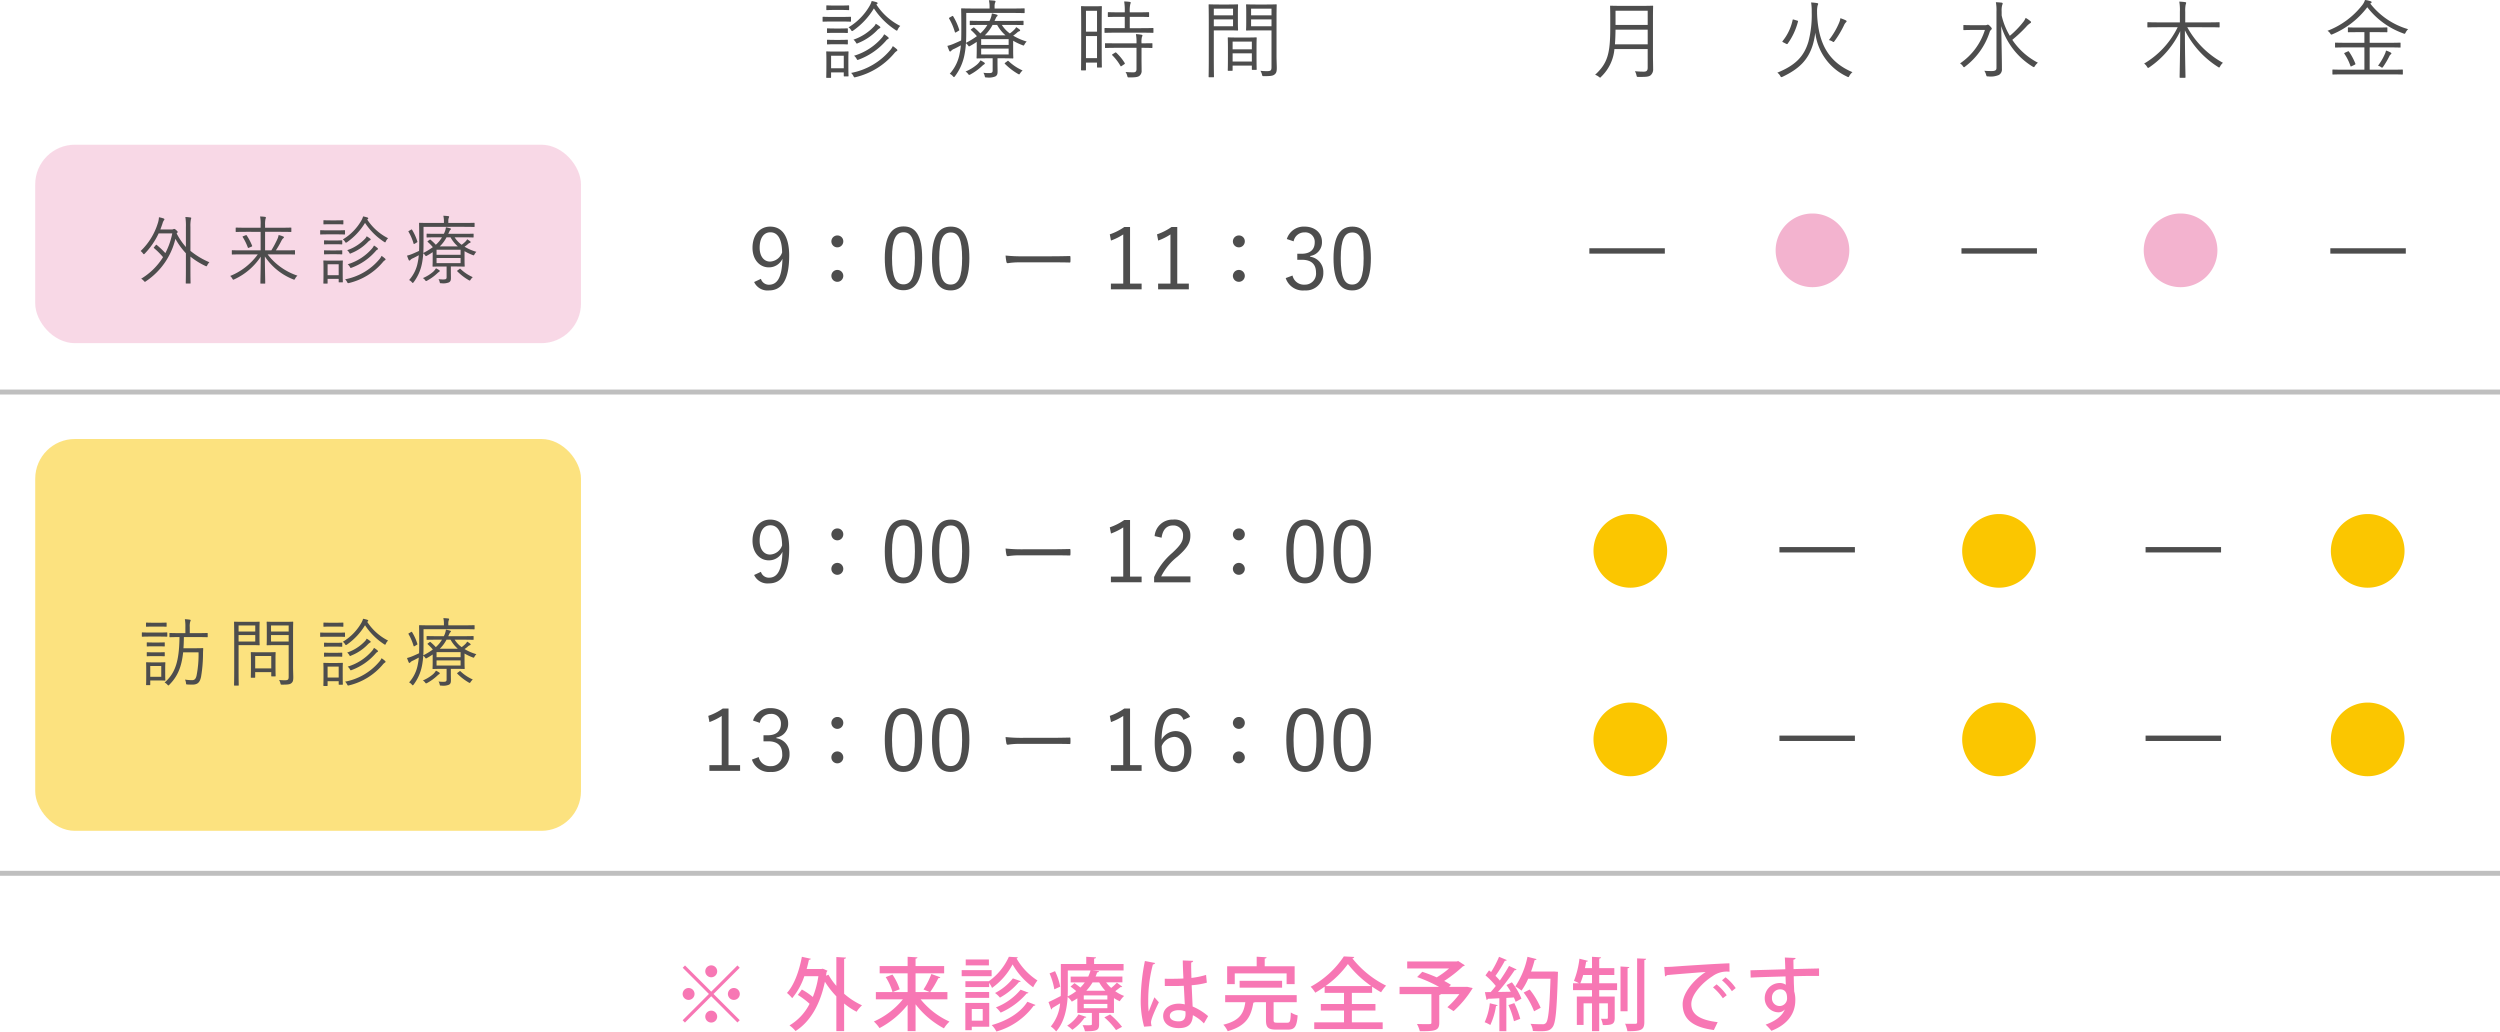 <svg xmlns="http://www.w3.org/2000/svg" width="503.875" height="207.904" viewBox="0 0 503.875 207.904"><defs><style>.cls-1{fill:#f777b4;}.cls-2,.cls-4{fill:none;stroke-miterlimit:10;}.cls-2{stroke:gray;}.cls-2,.cls-7,.cls-8{opacity:0.5;isolation:isolate;}.cls-3,.cls-8{fill:#fbc600;}.cls-4{stroke:#4d4d4d;stroke-width:1.085px;}.cls-5{fill:#4d4d4d;}.cls-6,.cls-7{fill:#f3b3cf;}</style></defs><title>アセット 2</title><g id="レイヤー_2" data-name="レイヤー 2"><g id="レイヤー_1-2" data-name="レイヤー 1"><g id="Banner"><path class="cls-1" d="M138.066,194.587l5.282,5.282,5.282-5.282.465.464-5.282,5.282,5.282,5.282-.465.465-5.282-5.283-5.298,5.299-.464-.465,5.298-5.298-5.282-5.282Zm.721,6.946a1.2,1.2,0,1,1,1.2-1.2v0a1.209,1.209,0,0,1-1.2,1.2Zm3.361-5.762a1.201,1.201,0,1,1,1.201,1.2h-.001a1.21,1.21,0,0,1-1.2-1.2Zm2.401,9.123a1.201,1.201,0,1,1-1.201-1.2h0a1.21,1.21,0,0,1,1.201,1.2Zm3.361-5.762a1.2,1.2,0,1,1-1.201,1.2,1.2,1.2,0,0,1,1.201-1.2Z"/><path class="cls-1" d="M170.518,193.002c-.016.129-.111.225-.384.272v7.011a14.703,14.703,0,0,0,3.602,2.337,6.5,6.5,0,0,0-1.089,1.296,13.623,13.623,0,0,1-2.513-1.664v5.57H168.566v-7.011a18.534,18.534,0,0,1-2.306-2.945c-1.008,4.834-3.104,8.163-5.922,9.94a5.852,5.852,0,0,0-1.217-1.137,10.608,10.608,0,0,0,4.05-4.354,15.768,15.768,0,0,0-2.369-1.793l.816-1.089a14.504,14.504,0,0,1,2.209,1.505,18.781,18.781,0,0,0,1.12-4.193h-2.833a13.501,13.501,0,0,1-2.448,4.434,8.179,8.179,0,0,0-1.057-1.057c1.44-1.553,2.465-4.386,3.009-7.283l1.809.4c-.031.128-.176.208-.384.208-.145.624-.288,1.249-.464,1.856h2.961l.272-.063.96.399a.565.565,0,0,1-.176.257c-.032.256-.08.513-.112.752l.496-.192a12.629,12.629,0,0,0,1.585,2.241v-5.81Z"/><path class="cls-1" d="M190.951,201.422h-5.394a15.893,15.893,0,0,0,5.811,4.481,7.084,7.084,0,0,0-1.121,1.36,17.629,17.629,0,0,1-5.714-4.85v5.41h-1.601v-5.299a17.844,17.844,0,0,1-5.666,4.69,7.521,7.521,0,0,0-1.137-1.329,15.816,15.816,0,0,0,5.842-4.465h-5.441v-1.473h3.361a11.805,11.805,0,0,0-1.377-3.01l1.36-.512a11.471,11.471,0,0,1,1.457,2.961l-1.393.561h2.993v-3.777h-5.635v-1.457h5.635v-1.873l1.984.112c-.016.144-.128.224-.384.272v1.488h5.762v1.457h-5.762v3.777h2.849c-.271-.112-1.232-.513-1.248-.513a16.828,16.828,0,0,0,1.585-3.121l1.809.656c-.064.128-.208.177-.4.177a21.52,21.52,0,0,1-1.648,2.801h3.473Z"/><path class="cls-1" d="M199.86,195.531v1.217h-6.034v-1.217Zm-.479,6.61v4.802h-3.521v.688h-1.297V202.142Zm-4.803-4.386h4.738a12.221,12.221,0,0,0,4.018-4.914l1.809.096a.351.351,0,0,1-.256.24,12.843,12.843,0,0,0,4.21,4.434,8.013,8.013,0,0,0-.864,1.377,14.601,14.601,0,0,1-4.146-4.609,13.597,13.597,0,0,1-4.146,4.738,5.339,5.339,0,0,0-.576-1.009v.832H194.578Zm0,3.361v-1.184h4.786v1.184Zm4.738-7.73v1.184h-4.674v-1.184Zm-1.248,9.972h-2.209v2.353h2.209Zm10.628-.816c-.048.112-.176.177-.368.177a14.057,14.057,0,0,1-7.507,5.186,4.699,4.699,0,0,0-.944-1.297c3.057-.848,5.794-2.48,7.187-4.705Zm-2.961-4.786a.359.359,0,0,1-.353.16,13.685,13.685,0,0,1-3.842,3.153,5.497,5.497,0,0,0-.992-.929,10.855,10.855,0,0,0,3.602-2.945Zm1.568,2.321a.384.384,0,0,1-.368.144,14.69,14.69,0,0,1-5.25,3.874,5.861,5.861,0,0,0-.961-1.057,12.163,12.163,0,0,0,4.979-3.569Z"/><path class="cls-1" d="M222.934,197.996a7.56,7.56,0,0,0,1.024,1.121,9.701,9.701,0,0,0,1.152-1.057l1.072.8a.321.321,0,0,1-.336.08c-.272.224-.688.544-1.072.833a7.472,7.472,0,0,0,1.793.96,5.167,5.167,0,0,0-.881,1.072,9.424,9.424,0,0,1-1.168-.64v2.992h-2.993v2.289c0,1.232-.497,1.408-2.85,1.408a4.831,4.831,0,0,0-.48-1.232c1.873.049,1.873.017,1.873-.224v-2.241h-2.929v-2.945a10.912,10.912,0,0,1-1.121.673,3.892,3.892,0,0,0-.832-.944c-.145,2.337-.656,5.09-2.321,6.947a5.257,5.257,0,0,0-1.072-1.009,8.45,8.45,0,0,0,1.873-4.658c-.593.368-1.169.704-1.585.96a.361.361,0,0,1-.208.289l-.544-1.505c.656-.288,1.536-.736,2.465-1.217.016-.433.016-.832.016-1.232v-5.218h5.122v-1.457l1.969.112c-.016.144-.111.224-.384.272v1.072H226.456v1.297h-6.227v.016l1.265.128c-.017.16-.145.24-.368.256-.097.272-.192.561-.32.833h5.41v1.168Zm-10.437,1.408a13.797,13.797,0,0,0-.96-3.217l1.105-.448a11.895,11.895,0,0,1,1.04,3.121Zm6.451,5.555c-.032.111-.16.176-.353.16a9.639,9.639,0,0,1-2.465,2.433,6.887,6.887,0,0,0-1.04-.832,7.386,7.386,0,0,0,2.288-2.272Zm-3.73-9.363v3.921c0,.417-.017.849-.032,1.312a9.015,9.015,0,0,0,1.729-1.072c-.353-.304-.784-.656-1.152-.913l.8-.688c.368.256.816.576,1.185.881a8.871,8.871,0,0,0,.896-1.041h-2.849v-1.168h3.537a7.633,7.633,0,0,0,.464-1.232Zm7.971,5.857v-.832h-4.754v.832Zm0,1.745v-.849h-4.754v.849Zm-.416-3.521a8.895,8.895,0,0,1-1.232-1.681h-1.328a10.083,10.083,0,0,1-1.265,1.681Zm2.161,7.939a14.077,14.077,0,0,0-2.354-2.562l1.153-.592a15.855,15.855,0,0,1,2.416,2.497Z"/><path class="cls-1" d="M230.594,206.928a19.876,19.876,0,0,1-.672-5.891,40.218,40.218,0,0,1,.832-7.347l2.065.399a.459.459,0,0,1-.448.289,27.724,27.724,0,0,0-.944,7.41,14.542,14.542,0,0,0,.096,2.098c.288-.785.864-2.209,1.152-2.881l.896,1.008c-.16.32-1.585,3.201-1.585,4.05a3.005,3.005,0,0,0,.128.753Zm4.162-9.668c.688.032,3.025.016,3.762-.048-.064-1.312-.112-2.449-.128-3.634l2.097.08c-.017.16-.145.288-.4.336-.016.912,0,1.682.048,3.105a16.34,16.34,0,0,0,2.945-.607l.16,1.568a15.982,15.982,0,0,1-3.058.512c.064,1.601.145,3.25.192,4.29a11.855,11.855,0,0,1,3.121,1.937l-.848,1.473a8.261,8.261,0,0,0-2.226-1.664c-.08,1.6-.72,2.608-2.849,2.608-1.921,0-3.138-.992-3.138-2.448,0-1.649,1.585-2.482,3.153-2.482a6.455,6.455,0,0,1,1.217.145c-.064-.912-.128-2.4-.208-3.745-.48.016-1.089.048-1.489.048h-2.337Zm4.178,6.595a3.854,3.854,0,0,0-1.345-.256c-.864,0-1.809.304-1.809,1.152,0,.752.8,1.105,1.776,1.105.993,0,1.393-.512,1.393-1.521Z"/><path class="cls-1" d="M256.694,205.551c0,.496.112.576.736.576h2.001c.576,0,.672-.271.736-2.064a4.803,4.803,0,0,0,1.376.592c-.176,2.273-.592,2.865-1.984,2.865h-2.321c-1.665,0-2.081-.447-2.081-1.937v-3.585h-2.257a.604.604,0,0,1-.288.096c-.448,2.561-1.216,4.626-5.17,5.746a4.754,4.754,0,0,0-.88-1.312c3.393-.816,4.129-2.385,4.434-4.529h-4.065v-1.425h14.421v1.425h-4.657Zm-7.827-9.363v2.16H247.33v-3.602h5.955v-1.92l2,.111c-.016.145-.128.24-.384.272v1.536h6.034v3.602h-1.616V196.188Zm9.54,2.881h-8.563v-1.393h8.563Z"/><path class="cls-1" d="M272.469,203.678v2.369h6.211v1.361H264.882v-1.361h6.003v-2.369h-4.674v-1.328h4.674v-2.24h-3.906v-1.249a19.868,19.868,0,0,1-1.889,1.217,6.33,6.33,0,0,0-.928-1.2,18.816,18.816,0,0,0,6.69-6.115l2.097.112a.389.389,0,0,1-.384.272,19.876,19.876,0,0,0,6.803,5.506,9.244,9.244,0,0,0-1.009,1.345c-.592-.337-1.2-.72-1.809-1.137v1.249h-4.082v2.24h4.754v1.328Zm3.922-4.93a21.152,21.152,0,0,1-4.722-4.449,19.336,19.336,0,0,1-4.53,4.449Z"/><path class="cls-1" d="M295.704,198.893l1.12.256a20.815,20.815,0,0,1-3.857,4.643l-1.248-.801a17.585,17.585,0,0,0,2.417-2.625h-3.714a.44.44,0,0,1-.336.176v5.586c0,1.633-.864,1.713-3.922,1.713a6.295,6.295,0,0,0-.576-1.457c.624.017,1.28.033,1.776.033,1.072,0,1.137,0,1.137-.336v-5.715H282.082v-1.457h7.972a29.88,29.88,0,0,0-4.434-1.984l1.04-1.057c.896.288,1.921.688,2.913,1.121a18.071,18.071,0,0,0,2.481-1.793H283.619v-1.408h9.988l.288-.097,1.344.864a.514.514,0,0,1-.368.191,26.09,26.09,0,0,1-3.793,2.962c.528.272.992.544,1.36.784l-.384.416H295.368Z"/><path class="cls-1" d="M301.858,202.59c-.048.112-.144.176-.336.16a13.886,13.886,0,0,1-1.152,3.842,6.188,6.188,0,0,0-1.137-.561,12.675,12.675,0,0,0,1.041-3.825Zm3.81-7.203c-.063.112-.191.16-.399.16a41.085,41.085,0,0,1-3.346,4.387l2.577-.049c-.272-.464-.576-.928-.864-1.344.48-.257.784-.4,1.088-.561a13.49,13.49,0,0,1,1.921,3.297c-.496.288-.832.465-1.168.641a6.175,6.175,0,0,0-.368-.881l-1.505.096v6.707h-1.408v-6.643c-.881.049-1.681.096-2.321.112a.286.286,0,0,1-.256.224l-.336-1.568,1.168-.016c.336-.369.688-.785,1.024-1.232a14.366,14.366,0,0,0-2.081-2.129l.721-1.009c.128.112.272.224.416.336a20.12,20.12,0,0,0,1.601-3.073l1.568.656a.399.399,0,0,1-.399.145,25.918,25.918,0,0,1-1.889,3.041,11.529,11.529,0,0,1,.88.944,33.261,33.261,0,0,0,1.856-2.945Zm-.527,10.437a17.484,17.484,0,0,0-1.121-3.249l1.185-.4a17.487,17.487,0,0,1,1.2,3.17Zm8.066-10.021.801.064c0,.112-.016.32-.016.496-.225,7.363-.448,9.86-1.089,10.676-.512.673-1.024.801-2.449.801-.464,0-.992-.016-1.504-.048a3.158,3.158,0,0,0-.48-1.44c1.057.08,2.017.08,2.417.08a.828.828,0,0,0,.704-.256c.48-.528.721-2.93.912-8.916h-4.498a12.949,12.949,0,0,1-1.344,2.4,8.995,8.995,0,0,0-1.249-.848,16.806,16.806,0,0,0,2.449-5.971l1.841.465a.377.377,0,0,1-.4.191,21.562,21.562,0,0,1-.72,2.321H312.871Zm-4.897,3.634a15.789,15.789,0,0,1,2.209,3.682l-1.329.704a15.864,15.864,0,0,0-2.097-3.777Z"/><path class="cls-1" d="M322.323,196.508v1.664h3.602v1.393h-3.602v1.281h3.122V205.167c0,1.296-.561,1.44-2.386,1.44a5.335,5.335,0,0,0-.384-1.28c.272.017.528.017.736.017.592,0,.656,0,.656-.209v-2.913h-1.745v5.603H320.867v-5.603h-1.697v4.355h-1.36V200.846h3.058v-1.281h-3.825v-1.393h1.2a8.444,8.444,0,0,0-1.009-.48,18.132,18.132,0,0,0,1.104-4.465l1.713.432c-.048.112-.16.176-.368.176-.064.416-.145.865-.24,1.297h1.425V192.842l1.824.112c-.016.128-.128.208-.368.256v1.921h3.042v1.377Zm-3.232,0a12.442,12.442,0,0,1-.577,1.664h2.354v-1.664Zm9.299-1.602c-.016.129-.111.209-.352.257v8.659h-1.425v-9.027Zm1.569-1.744,1.824.08c-.032.145-.128.24-.368.271V206c0,1.648-.72,1.84-3.409,1.84a7.036,7.036,0,0,0-.464-1.504c.464.016.896.016,1.265.016h.768c.272,0,.385-.08.385-.352Z"/><path class="cls-1" d="M335.427,194.891c.479,0,1.168-.016,1.616-.048,1.633-.128,9.124-.624,11.524-.688l.017,1.697a4.854,4.854,0,0,0-3.394.88c-2.064,1.312-4.306,3.698-4.306,5.634,0,2.018,1.585,3.202,5.314,3.65l-.769,1.584c-4.562-.592-6.291-2.416-6.291-5.218,0-2.097,2.001-4.737,4.643-6.482-1.873.144-6.066.464-7.812.64a.609.609,0,0,1-.384.256Zm10.548,3.506a10.508,10.508,0,0,1,2.049,2.193l-.784.607a11.148,11.148,0,0,0-1.985-2.193Zm1.809-1.425a9.647,9.647,0,0,1,2.049,2.177l-.769.625a11.409,11.409,0,0,0-2-2.193Z"/><path class="cls-1" d="M352.802,195.562c1.009-.031,5.923-.159,7.027-.207,0-.225-.064-1.938-.097-2.369l2.177.096c-.016.145-.159.305-.447.352,0,.417.016,1.186.031,1.89,2.033-.064,4.114-.112,5.139-.128v1.504c-1.232-.016-3.138,0-5.106.064.016.592.016,1.168.032,1.568.032.561.048.977.063,1.488a5.935,5.935,0,0,1,.225,1.762c0,3.281-2.257,5.201-4.818,6.178a10.778,10.778,0,0,0-1.168-1.248c2.064-.736,3.377-1.809,3.857-3.041h-.016a1.619,1.619,0,0,1-1.249.561,2.802,2.802,0,0,1-2.77-2.834l.001-.031a3.03,3.03,0,0,1,2.994-3.042,2.254,2.254,0,0,1,1.264.353c0-.064-.016-.129-.016-.176-.016-.305-.032-.945-.048-1.506-2.642.08-5.267.145-7.027.24Zm7.379,5.57c0-1.152-.479-1.729-1.408-1.729a1.635,1.635,0,0,0-1.638,1.632q-0.0.065.005.13a1.539,1.539,0,0,0,1.476,1.598l.044.001a1.517,1.517,0,0,0,1.525-1.508Q360.185,201.195,360.181,201.133Z"/><line class="cls-2" y1="79.015" x2="503.875" y2="79.015"/><path class="cls-3" d="M321.167,111.026a7.424,7.424,0,1,1,7.424,7.426A7.424,7.424,0,0,1,321.167,111.026Z"/><line class="cls-4" x1="395.334" y1="50.577" x2="410.546" y2="50.577"/><line class="cls-4" x1="469.679" y1="50.577" x2="484.891" y2="50.577"/><line class="cls-4" x1="320.336" y1="50.577" x2="335.547" y2="50.577"/><line class="cls-4" x1="432.443" y1="110.804" x2="447.654" y2="110.804"/><path class="cls-5" d="M153.366,56.203a1.666,1.666,0,0,0,1.595,1.184c1.664,0,2.641-1.373,2.744-5.231a2.998,2.998,0,0,1-2.744,1.732c-1.852,0-3.293-1.544-3.293-3.944,0-2.59,1.475-4.271,3.55-4.271,2.315,0,3.842,1.801,3.842,5.849,0,4.956-1.509,7.015-4.099,7.015a2.956,2.956,0,0,1-2.967-1.697Zm1.904-9.382c-1.355,0-2.161,1.184-2.161,3.104,0,1.749.875,2.795,2.092,2.795a2.69,2.69,0,0,0,2.436-1.852C157.602,48.262,156.796,46.821,155.27,46.821Z"/><path class="cls-5" d="M169.965,48.656a1.2,1.2,0,1,1-1.201-1.2,1.173,1.173,0,0,1,1.201,1.145Q169.965,48.628,169.965,48.656Zm0,6.946a1.2,1.2,0,1,1-1.199-1.199A1.2,1.2,0,0,1,169.965,55.603Z"/><path class="cls-5" d="M195.374,52.035c0,4.545-1.338,6.5-3.773,6.5-2.436,0-3.756-1.921-3.756-6.466,0-4.528,1.389-6.397,3.791-6.397C194.036,45.672,195.374,47.508,195.374,52.035Zm-6.071.018c0,3.842.754,5.299,2.298,5.299,1.561,0,2.315-1.457,2.315-5.299s-.738-5.197-2.281-5.197C190.109,46.855,189.303,48.193,189.303,52.053Z"/><path class="cls-5" d="M205.454,52.875a14.003,14.003,0,0,0-2.315.172c-.154,0-.24-.068-.292-.24a10.14,10.14,0,0,1-.171-1.303,31.423,31.423,0,0,0,3.79.154h5.266c1.183,0,2.453-.018,3.756-.052.206-.017.257.017.257.206a7.759,7.759,0,0,1,0,.892c0,.188-.051.223-.257.206-1.286-.035-2.555-.035-3.705-.035Z"/><path class="cls-5" d="M227.76,57.163h2.333V58.312h-6.191V57.163h2.487V47.25a11.807,11.807,0,0,1-2.47,1.234l-.24-1.252a11.64,11.64,0,0,0,2.916-1.475h1.166Z"/><path class="cls-5" d="M237.276,57.163h2.333V58.312h-6.191V57.163h2.487V47.25a11.807,11.807,0,0,1-2.47,1.234l-.24-1.252a11.631,11.631,0,0,0,2.916-1.475h1.166Z"/><path class="cls-5" d="M250.891,48.656a1.2,1.2,0,1,1-1.201-1.2h0a1.173,1.173,0,0,1,1.2,1.145Q250.892,48.629,250.891,48.656Zm0,6.946a1.2,1.2,0,1,1-1.199-1.199A1.2,1.2,0,0,1,250.891,55.603Z"/><path class="cls-5" d="M259.358,48.176a3.571,3.571,0,0,1,3.585-2.504c2.041,0,3.499,1.252,3.499,3.053a2.766,2.766,0,0,1-2.367,2.865v.154a3.081,3.081,0,0,1,2.642,3.155,3.498,3.498,0,0,1-3.757,3.636,3.635,3.635,0,0,1-3.824-2.486l1.372-.515a2.34,2.34,0,0,0,2.452,1.835,2.219,2.219,0,0,0,2.281-2.453c0-1.611-.909-2.555-2.812-2.555h-.961V51.144h.858c1.767,0,2.658-.875,2.658-2.298a1.905,1.905,0,0,0-2.059-2.008,2.193,2.193,0,0,0-2.195,1.801Z"/><path class="cls-5" d="M276.301,52.035c0,4.545-1.338,6.5-3.773,6.5s-3.756-1.921-3.756-6.466c0-4.528,1.389-6.397,3.79-6.397S276.301,47.508,276.301,52.035Zm-6.071.018c0,3.842.754,5.299,2.298,5.299,1.561,0,2.315-1.457,2.315-5.299s-.737-5.197-2.281-5.197C271.035,46.855,270.229,48.193,270.229,52.053Z"/><path class="cls-5" d="M171.52,4.236c0,.119-.018.137-.138.137-.103,0-.479-.034-1.783-.034h-1.904c-1.286,0-1.697.034-1.783.034-.104,0-.12-.018-.12-.137V3.516c0-.12.017-.137.12-.137.086,0,.497.034,1.783.034h1.904c1.304,0,1.681-.034,1.783-.034.12,0,.138.017.138.137Zm-.532,8.523c0,1.973.034,2.418.034,2.504,0,.121-.017.138-.137.138h-.687c-.12,0-.137-.017-.137-.138v-.668h-2.556v.96c0,.12-.017.138-.137.138h-.687c-.137,0-.154-.018-.154-.138,0-.086.034-.429.034-2.521v-1.029c0-1.029-.034-1.424-.034-1.527,0-.119.018-.119.154-.119.086,0,.412.033,1.458.033H169.411c1.062,0,1.389-.033,1.475-.033.12,0,.137,0,.137.119,0,.104-.034.463-.034,1.235Zm.154-10.856c0,.12-.017.138-.137.138-.086,0-.395-.035-1.492-.035h-1.338c-1.08,0-1.39.035-1.492.035-.12,0-.137-.018-.137-.138V1.218c0-.12.017-.138.137-.138.103,0,.412.035,1.492.035h1.338c1.098,0,1.406-.035,1.492-.035.12,0,.137.018.137.138Zm-.257,4.614c0,.119-.018.137-.138.137-.085,0-.377-.034-1.389-.034h-1.149c-1.012,0-1.304.034-1.389.034-.12,0-.138-.018-.138-.137V5.848c0-.119.018-.137.138-.137.085,0,.377.034,1.389.034h1.149c1.012,0,1.304-.034,1.389-.034.12,0,.138.018.138.137Zm0,2.298c0,.12-.018.138-.138.138-.085,0-.377-.035-1.389-.035h-1.149c-1.012,0-1.304.035-1.389.035-.12,0-.138-.018-.138-.138V8.146c0-.12.018-.137.138-.137.085,0,.377.033,1.389.033h1.149c1.012,0,1.304-.033,1.389-.033.12,0,.138.017.138.137Zm-.823,2.418h-2.556v2.521h2.556ZM176.631.908a12.407,12.407,0,0,0,4.819,4.322,2.219,2.219,0,0,0-.497.687c-.086.188-.12.257-.188.257a.474.474,0,0,1-.258-.119,15.126,15.126,0,0,1-4.373-4.357,14.798,14.798,0,0,1-4.116,4.426c-.137.086-.206.137-.274.137-.086,0-.137-.068-.24-.24a1.724,1.724,0,0,0-.48-.514,12.078,12.078,0,0,0,4.236-4.306,4.174,4.174,0,0,0,.429-.995,6.364,6.364,0,0,1,.978.24c.172.068.206.121.206.224,0,.052-.034.12-.137.171Zm4.082,9.399a2.049,2.049,0,0,0-.497.463,14.623,14.623,0,0,1-7.718,4.769c-.326.085-.343.085-.497-.224a2.151,2.151,0,0,0-.464-.617,13.586,13.586,0,0,0,7.821-4.528,3.235,3.235,0,0,0,.583-.875,6.787,6.787,0,0,1,.789.602c.086.085.137.154.137.223 0.0.086-.085.154-.154.188Zm-3.447-4.597a2.301,2.301,0,0,0-.549.463,10.922,10.922,0,0,1-3.756,2.504.649.649,0,0,1-.257.104c-.086,0-.12-.068-.224-.258a2.3,2.3,0,0,0-.463-.531,10.135,10.135,0,0,0,4.099-2.624,1.804,1.804,0,0,0,.395-.583,6.185,6.185,0,0,1,.789.531c.104.086.138.154.138.223,0,.069-.086.138-.172.172Zm1.698,2.161a1.137,1.137,0,0,0-.395.343,13.559,13.559,0,0,1-5.471,3.791c-.31.119-.31.119-.48-.206a2.212,2.212,0,0,0-.48-.566,11.962,11.962,0,0,0,5.66-3.687,2.855,2.855,0,0,0,.395-.635,4.517,4.517,0,0,1,.771.549c.12.103.154.154.154.24,0,.068-.068.137-.154.171Z"/><path class="cls-5" d="M201.92,5.025a6.373,6.373,0,0,0,1.612,1.715,6.408,6.408,0,0,0,.875-.738,1.817,1.817,0,0,0,.395-.531,4.558,4.558,0,0,1,.703.48c.103.086.103.12.103.172a.197.197,0,0,1-.154.171,1.255,1.255,0,0,0-.515.326,6.404,6.404,0,0,1-.737.565,11.548,11.548,0,0,0,2.728,1.184,2.454,2.454,0,0,0-.412.532c-.103.188-.137.274-.223.274a.755.755,0,0,1-.258-.086,11.435,11.435,0,0,1-1.835-.875v2.041c0,.909.034,1.287.034,1.39,0,.12-.017.137-.137.137-.104,0-.755-.034-2.213-.034h-.84V12.812c0,.601.017,1.029.017,1.578,0,.565-.103.806-.445,1.012a3.432,3.432,0,0,1-1.75.206c-.343,0-.325.017-.411-.326a1.682,1.682,0,0,0-.258-.617,8.237,8.237,0,0,0,1.081.068c.669,0,.789-.12.789-.566V11.748h-.893c-1.458,0-2.109.034-2.212.034-.12,0-.138-.017-.138-.137,0-.103.034-.532.034-1.51V8.438a15.141,15.141,0,0,1-1.338.824.588.588,0,0,1-.205.086c-.068,0-.104-.053-.188-.172a1.956,1.956,0,0,0-.446-.463,17.035,17.035,0,0,1-.292,2.332,10.511,10.511,0,0,1-1.903,4.305c-.103.12-.154.189-.223.189-.052,0-.12-.069-.224-.189a1.899,1.899,0,0,0-.617-.48,8.379,8.379,0,0,0,2.023-4.236,10.283,10.283,0,0,0,.206-1.492c-.445.258-.875.48-1.338.703a1.561,1.561,0,0,0-.6.395.253.253,0,0,1-.224.138c-.068,0-.12-.052-.171-.154-.12-.274-.258-.635-.378-.978a8.117,8.117,0,0,0,1.406-.48c.549-.24.995-.429,1.372-.617.035-.807.035-1.664.035-2.59,0-2.572-.035-3.636-.035-3.738,0-.121.018-.138.138-.138.103,0,.703.034,2.436.034h3.155v-.291a5.659,5.659,0,0,0-.137-1.373c.411.018.84.052,1.114.086.138.018.224.068.224.138a.728.728,0,0,1-.104.309,2.373,2.373,0,0,0-.086.806v.326h3.517c1.732,0,2.315-.034,2.401-.034.119,0,.137.017.137.138v.686c0,.12-.018.137-.137.137-.086,0-.669-.033-2.401-.033h-9.228V5.677c0,1.081,0,2.041-.051,2.95a15.527,15.527,0,0,0,2.195-1.338,10.941,10.941,0,0,0-1.167-1.201c-.103-.103-.086-.119.069-.24l.325-.239c.12-.086.154-.103.258-.018A12.709,12.709,0,0,1,197.581,6.74a7.229,7.229,0,0,0,1.424-1.715h-.995c-1.749,0-2.332.034-2.418.034-.12,0-.138-.018-.138-.138V4.322c0-.121.018-.138.138-.138.086,0,.669.034,2.418.034h1.424l.154-.326A4.268,4.268,0,0,0,199.913,2.709a8.504,8.504,0,0,1,.979.24c.103.035.171.069.171.154a.267.267,0,0,1-.12.207c-.12.085-.188.239-.343.582l-.154.326h3.293c1.749,0,2.332-.034,2.418-.034.12,0,.138.017.138.138v.6c0,.12-.018.138-.138.138-.086,0-.669-.034-2.418-.034ZM191.818,3.293c.206-.12.24-.104.309.018a11.821,11.821,0,0,1,1.2,2.675c.052.138.018.138-.154.24l-.429.257c-.205.121-.239.104-.291-.033a12.04,12.04,0,0,0-1.149-2.693c-.068-.104-.068-.137.154-.258ZM198.302,13a3.658,3.658,0,0,0-.412.344,11.195,11.195,0,0,1-2.281,1.646.562.562,0,0,1-.257.103c-.086,0-.138-.052-.258-.224a1.536,1.536,0,0,0-.497-.445,9.096,9.096,0,0,0,2.35-1.441,3.336,3.336,0,0,0,.669-.822,5.329,5.329,0,0,1,.737.428c.104.069.138.121.138.207C198.49,12.88,198.404,12.949,198.302,13Zm4.99-5.111h-5.539v1.167h5.539Zm0,1.904h-5.539v1.184h5.539Zm-.635-2.676a7.665,7.665,0,0,1-1.681-2.092h-.926a8.024,8.024,0,0,1-1.561,2.092Zm.326,5.248c.138-.119.172-.154.274-.068a9.871,9.871,0,0,0,2.848,1.904,2.57,2.57,0,0,0-.48.549c-.104.171-.154.24-.24.24-.052,0-.12-.052-.257-.121a12.743,12.743,0,0,1-2.59-2.006c-.086-.086-.052-.138.119-.258Z"/><path class="cls-5" d="M222.048,8.404c0,4.287.034,4.99.034,5.076,0,.12-.017.137-.137.137h-.704c-.119,0-.137-.017-.137-.137V12.623h-2.229v1.424c0,.119-.018.137-.138.137h-.72c-.12,0-.138-.018-.138-.137,0-.086.034-.857.034-5.283V5.385c0-3.139-.034-3.928-.034-4.013,0-.12.018-.138.138-.138.103,0,.395.035,1.372.035h1.184c.978,0,1.269-.035,1.372-.035.12,0,.137.018.137.138,0,.085-.034.823-.034,3.464Zm-.943-6.227h-2.229V6.38h2.229Zm0,5.094h-2.229v4.442h2.229Zm11.371-.789c0,.121-.018.138-.138.138-.103,0-.669-.034-2.366-.034h-4.871c-1.681,0-2.247.034-2.35.034-.12,0-.137-.017-.137-.138V5.779c0-.119.017-.137.137-.137.103,0,.669.034,2.35.034h1.595V3.396h-1.063c-1.577,0-2.109.034-2.195.034-.137,0-.154-.017-.154-.137V2.607c0-.138.018-.155.154-.155.086,0,.618.034,2.195.034h1.063A11.593,11.593,0,0,0,226.575.291a10.117,10.117,0,0,1,1.115.086c.12.018.206.068.206.154a1.415,1.415,0,0,1-.086.309,6.286,6.286,0,0,0-.103,1.646h1.561c1.578,0,2.092-.034,2.195-.034.12,0,.137.018.137.155V3.293c0,.12-.017.137-.137.137-.104,0-.617-.034-2.195-.034h-1.561V5.677h2.264c1.697,0,2.264-.034,2.366-.034.12,0,.138.018.138.137Zm-.206,3.053c0,.121-.017.138-.137.138-.086,0-.618-.034-2.059-.034v2.332c0,.772.018,1.51.018,2.195a1.254,1.254,0,0,1-.48,1.149c-.292.206-.755.292-1.989.292-.326,0-.344,0-.429-.326a2.267,2.267,0,0,0-.344-.771c.515.051,1.047.068,1.612.068.36,0,.601-.154.601-.635V9.639h-3.876c-1.681,0-2.247.034-2.333.034-.12,0-.137-.017-.137-.138V8.832c0-.119.017-.119.137-.119.086,0,.652.017,2.333.017h3.876V8.695a8.764,8.764,0,0,0-.12-1.818,7.749,7.749,0,0,1,1.098.121c.138.017.223.085.223.137a.591.591,0,0,1-.103.291,3.86,3.86,0,0,0-.086,1.219v.085c1.424,0,1.973-.017,2.059-.017.12,0,.137,0,.137.119ZM224.706,10.633c.138-.085.172-.103.274-.017a9.986,9.986,0,0,1,1.698,2.075c.068.104.051.154-.086.258l-.463.309c-.172.119-.223.154-.292.034a10.057,10.057,0,0,0-1.646-2.144c-.103-.104-.068-.154.104-.258Z"/><path class="cls-5" d="M249.498,4.441c0,1.064.034,1.492.034,1.578,0,.12-.018.138-.138.138-.085,0-.515-.034-1.715-.034h-3.035v5.745c0,2.452.034,3.464.034,3.567,0,.12-.018.137-.138.137h-.806c-.12,0-.138-.017-.138-.137,0-.104.034-1.115.034-3.567V4.613c0-2.453-.034-3.498-.034-3.602,0-.12.018-.137.138-.137.103,0,.669.033,1.938.033h2.007c1.2,0,1.63-.033,1.715-.033.12,0,.138.017.138.137,0,.104-.034.531-.034,1.578ZM248.52,1.749h-3.876V3.087h3.876Zm0,2.161h-3.876V5.299h3.876Zm4.733,7.066c0,2.47.034,2.881.034,2.967,0,.12-.018.137-.137.137h-.703c-.12,0-.138-.017-.138-.137v-.721h-3.876v.893c0,.137-.018.154-.138.154h-.703c-.12,0-.137-.018-.137-.154,0-.086.034-.498.034-3.019V9.656c0-1.441-.034-1.887-.034-1.99,0-.119.017-.137.137-.137.104,0,.498.034,1.784.034H251.367c1.27,0,1.681-.034,1.784-.034.119,0,.137.018.137.137,0,.086-.034.531-.034,1.732Zm-.943-2.59h-3.876V9.947h3.876Zm0,2.367h-3.876v1.646h3.876Zm4.974.497c0,.909.052,1.801.052,2.452,0,.755-.12,1.047-.446,1.304-.326.274-.771.343-2.144.343-.309,0-.309,0-.395-.326a2.581,2.581,0,0,0-.309-.754,11.099,11.099,0,0,0,1.32.068c.755,0,.909-.137.909-.823V6.123h-3.121c-1.338,0-1.767.034-1.853.034-.138,0-.154-.018-.154-.138,0-.086.034-.411.034-1.475V2.486c0-1.046-.034-1.371-.034-1.475,0-.12.017-.137.154-.137.086,0,.515.033,1.853.033H255.329c1.32,0,1.767-.033,1.853-.033.12,0,.137.017.137.137,0,.104-.034.789-.034,2.453Zm-1.012-9.502h-4.116v1.338h4.116Zm0,2.161h-4.116V5.299h4.116Z"/><path class="cls-5" d="M333.155,11.148c0,.943.034,1.903.034,2.727a1.574,1.574,0,0,1-.479,1.27c-.412.359-1.047.359-2.453.359-.343,0-.343,0-.429-.343a2.784,2.784,0,0,0-.309-.806c.601.051,1.046.086,1.801.086.532,0,.771-.207.771-.789V9.896h-6.705a8.761,8.761,0,0,1-2.658,5.557c-.104.119-.154.188-.224.188-.068,0-.137-.069-.274-.172a2.417,2.417,0,0,0-.737-.395c2.504-2.315,3.053-4.219,3.053-9.45V3.533c0-1.475-.034-2.145-.034-2.247,0-.12.018-.138.138-.138.103,0,.651.035,2.246.035h3.91c1.596,0,2.145-.035,2.247-.035.12,0,.137.018.137.138,0,.103-.034.772-.034,2.247Zm-1.063-5.163h-6.482c-.017,1.132-.052,2.093-.12,2.95h6.603Zm0-3.825h-6.482V5.025h6.482Z"/><path class="cls-6" d="M357.881,50.457a7.424,7.424,0,1,1,7.425,7.423h-.001A7.425,7.425,0,0,1,357.881,50.457Z"/><path class="cls-5" d="M366.229,2.658c.205,6.312,2.504,9.93,7.135,11.886a2.572,2.572,0,0,0-.618.737c-.086.188-.137.258-.223.258a.639.639,0,0,1-.257-.104A11.16,11.16,0,0,1,365.869,6.568a14.507,14.507,0,0,1-.48,2.401c-.961,3.225-2.916,4.974-6.106,6.5-.309.12-.309.12-.479-.171a1.952,1.952,0,0,0-.583-.652c3.652-1.492,5.368-3.258,6.26-6.226a21.075,21.075,0,0,0,.669-5.951,11.196,11.196,0,0,0-.12-1.973c.395.017.841.069,1.184.12.154.018.24.086.24.172a1.033,1.033,0,0,1-.12.343,5.376,5.376,0,0,0-.103,1.286Zm-4.014,1.492c.171.051.205.086.171.188a13.183,13.183,0,0,1-2.092,4.477c-.069.086-.138.103-.292.017l-.635-.325c-.154-.069-.154-.138-.086-.224a10.116,10.116,0,0,0,2.024-4.253c.034-.138.086-.12.274-.068Zm9.827.36a1.786,1.786,0,0,0-.343.497,19.499,19.499,0,0,1-1.938,3.259c-.103.138-.154.206-.223.206-.052,0-.12-.052-.257-.138a2.435,2.435,0,0,0-.669-.257,14.981,14.981,0,0,0,2.058-3.482,3.344,3.344,0,0,0,.258-.926,8.642,8.642,0,0,1,1.062.412c.155.086.189.137.189.205C372.181,4.373,372.129,4.425,372.043,4.511Z"/><path class="cls-6" d="M432.07,50.457a7.424,7.424,0,1,1,7.425,7.423h-.001A7.425,7.425,0,0,1,432.07,50.457Z"/><path class="cls-3" d="M395.477,111.026a7.424,7.424,0,1,1,7.424,7.426A7.424,7.424,0,0,1,395.477,111.026Z"/><path class="cls-5" d="M400.142,5.076a.757.757,0,0,0,.326-.051.322.322,0,0,1,.172-.052c.103,0,.223.052.463.309.274.274.343.395.343.497a.291.291,0,0,1-.138.223,1.024,1.024,0,0,0-.309.516,14.225,14.225,0,0,1-4.904,6.877c-.12.104-.189.154-.24.154-.068,0-.138-.068-.24-.223a1.899,1.899,0,0,0-.566-.549,12.727,12.727,0,0,0,5.009-6.74h-2.453c-1.269,0-1.663.034-1.749.034-.12,0-.138-.017-.138-.138V5.162c0-.103.018-.12.138-.12.086,0,.48.034,1.749.034Zm3.293-1.955A13.882,13.882,0,0,0,405.081,7.221a19.088,19.088,0,0,0,2.71-2.796,3.14,3.14,0,0,0,.48-.823,6.656,6.656,0,0,1,.926.635c.12.086.154.154.154.24,0,.103-.086.154-.206.223a3.747,3.747,0,0,0-.788.721A28.298,28.298,0,0,1,405.579,8.026a13.878,13.878,0,0,0,5.162,4.614,2.579,2.579,0,0,0-.601.668c-.103.154-.137.223-.223.223a.958.958,0,0,1-.258-.119,14.593,14.593,0,0,1-6.312-8.164c.052,2.984.138,6.5.138,8.645a1.255,1.255,0,0,1-.617,1.217,4.19,4.19,0,0,1-2.127.292c-.343,0-.343,0-.446-.343a2.377,2.377,0,0,0-.359-.789c.429.034,1.012.051,1.475.051.703,0,.978-.154.978-.635V2.332A8.775,8.775,0,0,0,402.268.445c.395.018.823.052,1.149.086.137.018.223.086.223.154a1.248,1.248,0,0,1-.103.36,4.216,4.216,0,0,0-.104,1.27Z"/><path class="cls-5" d="M440.848,5.488a18.056,18.056,0,0,0,7.186,7.169,2.526,2.526,0,0,0-.549.687c-.086.171-.137.257-.223.257a.489.489,0,0,1-.24-.12A18.533,18.533,0,0,1,440.367,6.123c0,4.562.12,8.986.12,9.416,0,.119-.018.137-.138.137h-.892c-.137,0-.154-.018-.154-.137,0-.43.103-4.734.12-9.262a18.367,18.367,0,0,1-6.226,7.289.488.488,0,0,1-.24.119c-.086,0-.12-.068-.224-.223a2.151,2.151,0,0,0-.583-.651,17.295,17.295,0,0,0,6.758-7.323h-3.671c-1.646,0-2.195.034-2.28.034-.138,0-.154-.017-.154-.154V4.631c0-.138.017-.154.154-.154.085,0,.634.034,2.28.034h4.117V2.4a9.825,9.825,0,0,0-.12-2.074,11.086,11.086,0,0,1,1.184.103c.12.017.205.068.205.138a1.56,1.56,0,0,1-.103.377,6.338,6.338,0,0,0-.086,1.44v2.127h4.494c1.646,0,2.195-.034,2.298-.034.12,0,.137.017.137.154v.737c0,.138-.017.154-.137.154-.103,0-.651-.034-2.298-.034Z"/><path class="cls-3" d="M469.786,111.026a7.424,7.424,0,1,1,7.424,7.426A7.424,7.424,0,0,1,469.786,111.026Z"/><path class="cls-5" d="M484.862,6.551c-.104.189-.138.258-.224.258a.924.924,0,0,1-.274-.086A15.95,15.95,0,0,1,477.127,1.457a17.117,17.117,0,0,1-6.997,5.438c-.292.12-.292.12-.48-.154a1.601,1.601,0,0,0-.549-.531A16.246,16.246,0,0,0,476.166.961,3.239,3.239,0,0,0,476.664,0a4.894,4.894,0,0,1,1.098.24c.154.051.24.119.24.223,0,.051-.035.104-.12.154a.561.561,0,0,0-.154.104,14.981,14.981,0,0,0,7.632,5.162A2.264,2.264,0,0,0,484.862,6.551Zm-.566,8.336c0,.12-.017.137-.137.137-.086,0-.652-.033-2.315-.033h-9.296c-1.664,0-2.213.033-2.315.033-.12,0-.137-.017-.137-.137v-.737c0-.12.017-.138.137-.138.103,0,.651.035,2.315.035h3.996V9.553h-3.413c-1.698,0-2.264.034-2.367.034-.119,0-.137-.017-.137-.137V8.729c0-.12.018-.138.137-.138.104,0,.669.035,2.367.035h3.413V6.482H475.498c-1.544,0-2.059.018-2.145.018-.12,0-.137-.018-.137-.12V5.66c0-.121.017-.138.137-.138.086,0,.601.034,2.145.034h3.378c1.544,0,2.059-.034,2.161-.034.12,0,.138.017.138.138v.72c0,.103-.018.12-.138.12-.103,0-.617-.018-2.161-.018h-1.269V8.627H481.329c1.715,0,2.281-.035,2.366-.035.12,0,.138.018.138.138V9.45c0,.154,0,.137-.138.137-.085,0-.651-.034-2.366-.034h-3.722v4.494h4.236c1.663,0,2.229-.035,2.315-.035.12,0,.137.018.137.138Zm-11.165-4.494c.188-.085.223-.102.309.018a11.7,11.7,0,0,1,1.27,2.385c.052.119.052.171-.138.257l-.531.257c-.24.12-.258.138-.309-.017a9.893,9.893,0,0,0-1.218-2.452c-.068-.104-.052-.138.154-.24Zm8.678.602a1.158,1.158,0,0,0-.273.411,16.291,16.291,0,0,1-1.218,2.058c-.104.121-.138.172-.206.172a.489.489,0,0,1-.24-.12,1.646,1.646,0,0,0-.583-.274,11.866,11.866,0,0,0,1.355-2.299,3.259,3.259,0,0,0,.258-.754,5.011,5.011,0,0,1,.874.36c.138.085.206.137.206.223,0,.102-.086.154-.172.224Z"/><path class="cls-5" d="M153.366,115.252a1.665,1.665,0,0,0,1.595,1.184c1.664,0,2.642-1.371,2.744-5.23a2.998,2.998,0,0,1-2.744,1.732c-1.852,0-3.293-1.544-3.293-3.945,0-2.59,1.475-4.27,3.55-4.27,2.315,0,3.842,1.801,3.842,5.848,0,4.957-1.509,7.015-4.099,7.015a2.955,2.955,0,0,1-2.967-1.698Zm1.903-9.381c-1.355,0-2.161,1.184-2.161,3.104,0,1.749.875,2.796,2.092,2.796a2.692,2.692,0,0,0,2.436-1.853c-.034-2.607-.84-4.048-2.367-4.048Z"/><path class="cls-5" d="M169.964,107.706a1.2,1.2,0,1,1-1.201-1.2h.001a1.172,1.172,0,0,1,1.2,1.143Q169.965,107.677,169.964,107.706Zm0,6.946a1.2,1.2,0,1,1-2.401.002v-.002a1.2,1.2,0,0,1,2.401-.002Z"/><path class="cls-5" d="M185.858,111.085c0,4.545-1.338,6.5-3.773,6.5-2.436,0-3.756-1.921-3.756-6.466,0-4.527,1.389-6.396,3.791-6.396C184.52,104.723,185.858,106.557,185.858,111.085Zm-6.071.017c0,3.842.754,5.301,2.298,5.301,1.561,0,2.315-1.459,2.315-5.301s-.737-5.196-2.281-5.196c-1.526,0-2.333,1.338-2.333,5.196Z"/><path class="cls-5" d="M185.858,51.996c0,4.545-1.338,6.5-3.773,6.5-2.436,0-3.756-1.921-3.756-6.466,0-4.527,1.389-6.396,3.791-6.396C184.52,45.634,185.858,47.468,185.858,51.996Zm-6.071.017c0,3.842.754,5.301,2.298,5.301,1.561,0,2.315-1.459,2.315-5.301s-.737-5.196-2.281-5.196c-1.526,0-2.333,1.338-2.333,5.196Z"/><path class="cls-5" d="M195.373,111.085c0,4.545-1.338,6.5-3.773,6.5-2.436,0-3.756-1.921-3.756-6.466,0-4.527,1.389-6.396,3.791-6.396C194.036,104.723,195.373,106.557,195.373,111.085Zm-6.071.017c0,3.842.754,5.301,2.298,5.301,1.561,0,2.315-1.459,2.315-5.301s-.737-5.196-2.281-5.196c-1.526,0-2.333,1.338-2.333,5.196Z"/><path class="cls-5" d="M205.454,111.926a14.081,14.081,0,0,0-2.315.171c-.154,0-.24-.068-.292-.239a10.088,10.088,0,0,1-.171-1.305,31.216,31.216,0,0,0,3.79.154h5.266c1.183,0,2.453-.017,3.756-.051.206-.018.257.018.257.205a7.776,7.776,0,0,1,0,.893c0,.188-.051.223-.257.205-1.286-.033-2.556-.033-3.705-.033Z"/><path class="cls-5" d="M227.76,116.213h2.333v1.149h-6.191v-1.149h2.487V106.3a11.808,11.808,0,0,1-2.47,1.235l-.24-1.252a11.667,11.667,0,0,0,2.916-1.476h1.166Z"/><path class="cls-5" d="M232.714,108.049a3.613,3.613,0,0,1,3.722-3.326,3.155,3.155,0,0,1,3.482,3.24c0,1.373-.515,2.402-2.59,4.22a11.717,11.717,0,0,0-3.293,3.996h5.9v1.184H232.611v-1.063a13.974,13.974,0,0,1,3.67-4.871c1.767-1.646,2.161-2.367,2.161-3.465a1.918,1.918,0,0,0-2.024-2.058c-1.252,0-2.075.823-2.298,2.47Z"/><path class="cls-5" d="M250.891,107.706a1.2,1.2,0,1,1-1.201-1.2h0a1.172,1.172,0,0,1,1.201,1.142Q250.891,107.677,250.891,107.706Zm0,6.946a1.2,1.2,0,1,1-2.401.002v-.002a1.2,1.2,0,0,1,2.401-.002Z"/><path class="cls-5" d="M266.784,111.085c0,4.545-1.338,6.5-3.772,6.5-2.436,0-3.757-1.921-3.757-6.466,0-4.527,1.39-6.396,3.791-6.396C265.446,104.723,266.784,106.557,266.784,111.085Zm-6.071.017c0,3.842.755,5.301,2.299,5.301,1.561,0,2.315-1.459,2.315-5.301s-.738-5.196-2.281-5.196c-1.526,0-2.333,1.338-2.333,5.196Z"/><path class="cls-5" d="M276.301,111.085c0,4.545-1.339,6.5-3.773,6.5-2.436,0-3.757-1.921-3.757-6.466,0-4.527,1.39-6.396,3.791-6.396C274.962,104.723,276.301,106.557,276.301,111.085Zm-6.072.017c0,3.842.755,5.301,2.299,5.301,1.561,0,2.315-1.459,2.315-5.301s-.738-5.196-2.281-5.196c-1.526,0-2.333,1.338-2.333,5.196Z"/><line class="cls-2" y1="176.014" x2="503.875" y2="176.014"/><path class="cls-3" d="M321.167,149.025a7.424,7.424,0,1,1,7.424,7.426A7.424,7.424,0,0,1,321.167,149.025Z"/><line class="cls-4" x1="432.443" y1="148.802" x2="447.654" y2="148.802"/><line class="cls-4" x1="358.644" y1="110.804" x2="373.855" y2="110.804"/><line class="cls-4" x1="358.644" y1="148.802" x2="373.855" y2="148.802"/><path class="cls-3" d="M395.477,149.025a7.424,7.424,0,1,1,7.424,7.426A7.424,7.424,0,0,1,395.477,149.025Z"/><path class="cls-3" d="M469.786,149.025a7.424,7.424,0,1,1,7.424,7.426A7.424,7.424,0,0,1,469.786,149.025Z"/><path class="cls-5" d="M146.834,154.213h2.333v1.149h-6.191v-1.149h2.487V144.3a11.807,11.807,0,0,1-2.47,1.235l-.24-1.252a11.676,11.676,0,0,0,2.916-1.476h1.166Z"/><path class="cls-5" d="M151.771,145.227a3.57,3.57,0,0,1,3.584-2.504c2.041,0,3.499,1.252,3.499,3.053a2.764,2.764,0,0,1-2.367,2.863v.154a3.084,3.084,0,0,1,2.642,3.156,3.499,3.499,0,0,1-3.756,3.636,3.637,3.637,0,0,1-3.825-2.487l1.372-.514a2.341,2.341,0,0,0,2.453,1.835,2.219,2.219,0,0,0,2.281-2.452c0-1.613-.909-2.557-2.813-2.557h-.96v-1.217h.858c1.766,0,2.658-.875,2.658-2.299a1.903,1.903,0,0,0-2.058-2.006,2.191,2.191,0,0,0-2.195,1.801Z"/><path class="cls-5" d="M169.965,145.706a1.2,1.2,0,1,1-1.201-1.2h0a1.172,1.172,0,0,1,1.201,1.142Q169.965,145.677,169.965,145.706Zm0,6.946a1.2,1.2,0,0,1-2.401.002v-.002a1.2,1.2,0,0,1,2.401-.002Z"/><path class="cls-5" d="M185.858,149.085c0,4.545-1.338,6.5-3.773,6.5-2.436,0-3.756-1.921-3.756-6.466,0-4.527,1.389-6.396,3.791-6.396C184.52,142.723,185.858,144.557,185.858,149.085Zm-6.071.017c0,3.842.754,5.301,2.298,5.301,1.561,0,2.315-1.459,2.315-5.301s-.738-5.196-2.281-5.196c-1.526,0-2.333,1.338-2.333,5.196Z"/><path class="cls-5" d="M195.374,149.085c0,4.545-1.338,6.5-3.773,6.5-2.436,0-3.756-1.921-3.756-6.466,0-4.527,1.389-6.396,3.791-6.396C194.036,142.723,195.374,144.557,195.374,149.085Zm-6.071.017c0,3.842.754,5.301,2.298,5.301,1.561,0,2.315-1.459,2.315-5.301s-.738-5.196-2.281-5.196c-1.526,0-2.333,1.338-2.333,5.196Z"/><path class="cls-5" d="M205.454,149.926a14.081,14.081,0,0,0-2.315.171c-.154,0-.24-.068-.292-.239a10.175,10.175,0,0,1-.171-1.305,31.217,31.217,0,0,0,3.79.154h5.266c1.183,0,2.453-.017,3.756-.051.206-.018.257.018.257.205a7.776,7.776,0,0,1,0,.893c0,.188-.051.223-.257.205-1.286-.033-2.555-.033-3.705-.033Z"/><path class="cls-5" d="M227.76,154.213h2.333v1.149h-6.191v-1.149h2.487V144.3a11.807,11.807,0,0,1-2.47,1.235l-.24-1.252a11.676,11.676,0,0,0,2.916-1.476h1.166Z"/><path class="cls-5" d="M238.511,145.089a1.653,1.653,0,0,0-1.646-1.218c-1.784,0-2.692,1.767-2.761,5.23a3.272,3.272,0,0,1,2.813-1.749c1.869,0,3.207,1.526,3.207,3.944,0,2.659-1.509,4.288-3.584,4.288-2.212,0-3.808-1.835-3.808-5.865,0-4.905,1.612-6.997,4.168-6.997a3.081,3.081,0,0,1,2.967,1.766Zm-1.972,9.347c1.321,0,2.144-1.08,2.144-3.104,0-1.784-.772-2.812-2.041-2.812a2.945,2.945,0,0,0-2.504,1.869c0,2.812.995,4.047,2.401,4.047Z"/><path class="cls-5" d="M250.891,145.706a1.2,1.2,0,1,1-1.201-1.2h0a1.172,1.172,0,0,1,1.2,1.143Q250.892,145.677,250.891,145.706Zm0,6.946a1.2,1.2,0,0,1-2.401.002v-.002a1.2,1.2,0,0,1,2.401-.002Z"/><path class="cls-5" d="M266.785,149.085c0,4.545-1.338,6.5-3.773,6.5s-3.756-1.921-3.756-6.466c0-4.527,1.389-6.396,3.79-6.396S266.785,144.557,266.785,149.085Zm-6.071.017c0,3.842.754,5.301,2.298,5.301,1.561,0,2.315-1.459,2.315-5.301s-.737-5.196-2.281-5.196c-1.526,0-2.332,1.338-2.332,5.196Z"/><path class="cls-5" d="M276.301,149.085c0,4.545-1.338,6.5-3.773,6.5s-3.756-1.921-3.756-6.466c0-4.527,1.389-6.396,3.79-6.396S276.301,144.557,276.301,149.085Zm-6.071.017c0,3.842.754,5.301,2.298,5.301,1.561,0,2.315-1.459,2.315-5.301s-.737-5.196-2.281-5.196c-1.526,0-2.332,1.338-2.332,5.196Z"/><rect class="cls-7" x="7.098" y="29.165" width="110" height="40" rx="8"/><path class="cls-5" d="M38.382,50.564a15.68,15.68,0,0,0,3.825,2.295,2.022,2.022,0,0,0-.42.585c-.075.165-.12.225-.195.225a.709.709,0,0,1-.21-.075,14.723,14.723,0,0,1-3-1.875V54.419c0,1.755.03,2.535.03,2.61,0,.104-.015.12-.12.12H37.557c-.105,0-.12-.016-.12-.12,0-.075.03-.855.03-2.61V51.044a14.39,14.39,0,0,1-2.115-2.909A14.251,14.251,0,0,1,29.442,56.669c-.12.09-.18.135-.225.135-.06,0-.12-.06-.225-.18a1.972,1.972,0,0,0-.54-.45,13.142,13.142,0,0,0,4.41-4.35,15.954,15.954,0,0,0-1.815-1.815c-.09-.074-.075-.09.045-.239l.3-.36c.09-.104.12-.104.21-.03a17.316,17.316,0,0,1,1.725,1.636,14.832,14.832,0,0,0,1.395-3.976H31.977a15.062,15.062,0,0,1-2.79,4.065c-.09.09-.135.135-.195.135-.045,0-.105-.061-.195-.18a2.214,2.214,0,0,0-.45-.466,13.061,13.061,0,0,0,3.48-5.669,4.426,4.426,0,0,0,.21-1.141,6.655,6.655,0,0,1,.915.24c.15.061.18.12.18.195a.26.26,0,0,1-.09.18,1.931,1.931,0,0,0-.285.63c-.135.42-.285.825-.435,1.215h2.25a.701.701,0,0,0,.375-.06.287.287,0,0,1,.15-.045c.105,0,.21.045.45.27.225.21.27.285.27.345,0,.061-.06.136-.15.226a.31.31,0,0,0-.06.09,13.899,13.899,0,0,0,1.86,2.715V45.794a11.603,11.603,0,0,0-.105-2.055,8.448,8.448,0,0,1,1.005.09c.105.016.18.045.18.12a1.509,1.509,0,0,1-.075.271,7.152,7.152,0,0,0-.09,1.545Z"/><path class="cls-5" d="M53.937,51.27a12.576,12.576,0,0,0,6.015,4.289,2.005,2.005,0,0,0-.465.585c-.09.165-.12.226-.195.226a.761.761,0,0,1-.225-.075,12.261,12.261,0,0,1-5.685-4.604c.015,2.654.075,4.739.075,5.369,0,.105-.015.105-.12.105h-.735c-.105,0-.12,0-.12-.105,0-.705.06-2.699.075-5.324a12.821,12.821,0,0,1-5.295,4.545.606.606,0,0,1-.24.09c-.075,0-.105-.061-.195-.21a1.803,1.803,0,0,0-.435-.54,12.705,12.705,0,0,0,5.565-4.35H48.837c-1.425,0-1.92.029-1.995.029-.105,0-.12-.015-.12-.135v-.615c0-.104.015-.119.12-.119.075,0,.57.029,1.995.029h3.69v-3.734H49.707c-1.515,0-2.01.029-2.085.029-.105,0-.12-.015-.12-.119v-.646c0-.104.015-.12.12-.12.075,0,.57.03,2.085.03h2.82v-.54a7.553,7.553,0,0,0-.105-1.725,6.525,6.525,0,0,1,.99.075c.12.015.18.074.18.119a1.304,1.304,0,0,1-.09.346,5.077,5.077,0,0,0-.075,1.185v.54H56.517c1.515,0,1.995-.03,2.085-.03.105,0,.12.016.12.12v.646c0,.104-.015.119-.12.119-.09,0-.57-.029-2.085-.029H53.427V50.459H54.687a19.738,19.738,0,0,0,1.2-2.234,3.293,3.293,0,0,0,.27-.855,5.726,5.726,0,0,1,.9.285c.135.06.165.09.165.18a.253.253,0,0,1-.135.195c-.075.045-.21.18-.435.63A17.392,17.392,0,0,1,55.602,50.459h1.74c1.44,0,1.92-.029,1.995-.029.105,0,.12.015.12.119v.615c0,.12-.015.135-.12.135-.075,0-.555-.029-1.995-.029Zm-4.425-3.855c.12-.045.15-.06.21.03a11.293,11.293,0,0,1,1.095,2.085c.03.09.015.12-.12.18l-.495.21c-.18.075-.21.075-.255-.045a11.246,11.246,0,0,0-1.02-2.085c-.075-.104-.03-.135.12-.194Z"/><path class="cls-5" d="M69.537,47.145c0,.104-.015.12-.12.12-.09,0-.42-.03-1.56-.03h-1.665c-1.125,0-1.485.03-1.56.03-.09,0-.105-.016-.105-.12v-.63c0-.105.015-.12.105-.12.075,0,.435.03,1.56.03h1.665c1.14,0,1.47-.03,1.56-.03.105,0,.12.015.12.12Zm-.465,7.454c0,1.726.03,2.115.03,2.19,0,.104-.015.12-.12.12h-.6c-.105,0-.12-.016-.12-.12v-.585H66.027V57.044c0,.105-.015.12-.12.12h-.6c-.12,0-.135-.015-.135-.12,0-.075.03-.375.03-2.205V53.94c0-.9-.03-1.245-.03-1.335,0-.105.015-.105.135-.105.075,0,.36.03,1.275.03h1.11c.93,0,1.215-.03,1.29-.03.105,0,.12,0,.12.105,0,.09-.03.404-.03,1.08Zm.135-9.494c0,.104-.015.12-.12.12-.075,0-.345-.03-1.305-.03H66.612c-.945,0-1.215.03-1.305.03-.105,0-.12-.016-.12-.12v-.6c0-.105.015-.12.12-.12.09,0,.36.029,1.305.029h1.17c.96,0,1.229-.029,1.305-.029.105,0,.12.015.12.12Zm-.225,4.035c0,.104-.015.119-.12.119-.075,0-.33-.029-1.215-.029H66.642c-.885,0-1.14.029-1.215.029-.105,0-.12-.015-.12-.119v-.585c0-.105.015-.12.12-.12.075,0,.33.029,1.215.029h1.005c.885,0,1.14-.029,1.215-.029.105,0,.12.015.12.12Zm0,2.01c0,.104-.015.12-.12.12-.075,0-.33-.03-1.215-.03H66.642c-.885,0-1.14.03-1.215.03-.105,0-.12-.016-.12-.12v-.585c0-.105.015-.12.12-.12.075,0,.33.03,1.215.03h1.005c.885,0,1.14-.03,1.215-.03.105,0,.12.015.12.12Zm-.72,2.114H66.027v2.205h2.235Zm5.744-9.029a10.864,10.864,0,0,0,4.215,3.78,1.914,1.914,0,0,0-.435.6c-.075.165-.105.225-.165.225a.406.406,0,0,1-.225-.104A13.213,13.213,0,0,1,73.572,44.925a12.924,12.924,0,0,1-3.6,3.869c-.12.075-.18.12-.24.12-.075,0-.12-.06-.21-.21a1.545,1.545,0,0,0-.42-.45,10.564,10.564,0,0,0,3.705-3.765,3.722,3.722,0,0,0,.375-.87,5.583,5.583,0,0,1,.855.21c.15.061.18.105.18.195a.18.18,0,0,1-.119.15Zm3.57,8.22a1.777,1.777,0,0,0-.435.405,12.797,12.797,0,0,1-6.75,4.17c-.285.074-.3.074-.435-.195a1.878,1.878,0,0,0-.405-.54,11.879,11.879,0,0,0,6.84-3.96,2.85,2.85,0,0,0,.51-.765,5.832,5.832,0,0,1,.689.524c.075.075.12.136.12.195C77.712,52.364,77.637,52.424,77.577,52.454ZM74.562,48.435a1.991,1.991,0,0,0-.48.404,9.561,9.561,0,0,1-3.285,2.19.561.561,0,0,1-.225.09c-.075,0-.105-.06-.195-.225a1.981,1.981,0,0,0-.405-.465,8.878,8.878,0,0,0,3.585-2.295,1.61,1.61,0,0,0,.345-.511,5.534,5.534,0,0,1,.689.465.257.257,0,0,1,.12.195C74.712,48.345,74.637,48.404,74.562,48.435Zm1.484,1.89a1.01,1.01,0,0,0-.345.3,11.859,11.859,0,0,1-4.785,3.315c-.27.104-.27.104-.419-.181a1.935,1.935,0,0,0-.42-.495,10.453,10.453,0,0,0,4.95-3.225,2.426,2.426,0,0,0,.345-.555,3.898,3.898,0,0,1,.675.479c.105.091.136.136.136.21C76.183,50.234,76.122,50.294,76.047,50.324Z"/><path class="cls-5" d="M91.632,47.834a5.551,5.551,0,0,0,1.41,1.5,5.663,5.663,0,0,0,.766-.645,1.615,1.615,0,0,0,.345-.465,3.981,3.981,0,0,1,.615.42c.09.075.09.104.09.149a.174.174,0,0,1-.136.15,1.101,1.101,0,0,0-.449.285,5.748,5.748,0,0,1-.645.495,10.091,10.091,0,0,0,2.385,1.034,2.168,2.168,0,0,0-.359.466c-.09.165-.12.239-.195.239a.638.638,0,0,1-.225-.074,10.006,10.006,0,0,1-1.605-.766v1.785c0,.795.03,1.125.03,1.215,0,.105-.015.12-.12.12-.09,0-.66-.03-1.935-.03h-.735v.93c0,.525.015.9.015,1.381,0,.494-.09.704-.39.885a2.999,2.999,0,0,1-1.53.18c-.3,0-.284.015-.359-.285a1.468,1.468,0,0,0-.226-.54,7.128,7.128,0,0,0,.945.061c.585,0,.69-.105.69-.495v-2.115h-.78c-1.275,0-1.845.03-1.935.03-.105,0-.12-.015-.12-.12,0-.09.029-.465.029-1.32V50.819a13.204,13.204,0,0,1-1.17.72.503.503,0,0,1-.18.075c-.06,0-.09-.045-.165-.15a1.667,1.667,0,0,0-.39-.404,14.858,14.858,0,0,1-.255,2.039,9.213,9.213,0,0,1-1.665,3.766c-.09.104-.135.165-.195.165-.045,0-.104-.061-.195-.165a1.639,1.639,0,0,0-.54-.42,7.329,7.329,0,0,0,1.77-3.705,9.185,9.185,0,0,0,.18-1.305c-.39.225-.765.42-1.17.614a1.353,1.353,0,0,0-.524.346.22.22,0,0,1-.195.119c-.061,0-.105-.045-.15-.135-.104-.24-.225-.555-.33-.855a7.097,7.097,0,0,0,1.23-.42c.479-.21.87-.375,1.2-.54.029-.705.029-1.455.029-2.266,0-2.249-.029-3.18-.029-3.27,0-.104.015-.12.12-.12.09,0,.614.03,2.13.03h2.76v-.255a4.938,4.938,0,0,0-.12-1.2c.359.015.734.045.975.075.12.015.195.06.195.12a.638.638,0,0,1-.09.27,2.06,2.06,0,0,0-.075.705v.285h3.075c1.515,0,2.024-.03,2.1-.03.104,0,.12.016.12.12v.601c0,.104-.016.119-.12.119-.075,0-.585-.029-2.1-.029H85.362V48.404c0,.945,0,1.785-.045,2.58a13.529,13.529,0,0,0,1.92-1.17,9.438,9.438,0,0,0-1.02-1.05c-.09-.091-.075-.105.06-.21l.285-.21c.104-.075.135-.091.225-.016a11.107,11.107,0,0,1,1.051,1.005,6.288,6.288,0,0,0,1.244-1.5h-.87c-1.529,0-2.039.03-2.114.03-.105,0-.12-.015-.12-.12v-.524c0-.105.015-.12.12-.12.075,0,.585.029,2.114.029h1.245l.136-.284a3.715,3.715,0,0,0,.284-1.035,7.039,7.039,0,0,1,.855.21c.09.03.149.06.149.135a.229.229,0,0,1-.104.18c-.105.075-.165.21-.3.511l-.135.284h2.88c1.529,0,2.039-.029,2.114-.029.105,0,.12.015.12.12v.524c0,.105-.015.12-.12.12-.075,0-.585-.03-2.114-.03Zm-8.834-1.515c.18-.104.21-.09.27.015a10.346,10.346,0,0,1,1.05,2.34c.045.12.016.12-.135.21l-.375.226c-.18.104-.21.09-.255-.03a10.489,10.489,0,0,0-1.005-2.354c-.06-.09-.06-.12.135-.226Zm5.67,8.489a3.178,3.178,0,0,0-.36.301,9.792,9.792,0,0,1-1.995,1.439.482.482,0,0,1-.225.09c-.075,0-.12-.045-.226-.194a1.33,1.33,0,0,0-.435-.391,7.974,7.974,0,0,0,2.055-1.26,2.919,2.919,0,0,0,.585-.72,4.569,4.569,0,0,1,.646.375c.09.06.12.104.12.18s-.075.135-.165.18Zm4.364-4.47H87.987V51.359h4.845Zm0,1.665H87.987V53.039h4.845ZM92.277,49.664a6.686,6.686,0,0,1-1.47-1.83H89.997a7.009,7.009,0,0,1-1.364,1.83Zm.285,4.59c.12-.104.149-.135.239-.06a8.638,8.638,0,0,0,2.49,1.665,2.26,2.26,0,0,0-.42.479c-.09.15-.135.21-.21.21a.835.835,0,0,1-.225-.104,11.187,11.187,0,0,1-2.266-1.755c-.074-.075-.045-.12.105-.226Z"/><rect class="cls-8" x="7.098" y="88.48" width="110" height="78.975" rx="8"/><path class="cls-5" d="M33.717,128.209c0,.105-.015.12-.135.12-.09,0-.42-.03-1.575-.03H30.283c-1.14,0-1.515.03-1.59.03-.09,0-.105-.015-.105-.12v-.63c0-.105.015-.12.105-.12.075,0,.45.03,1.59.03h1.725c1.155,0,1.485-.03,1.575-.03.12,0,.135.015.135.12Zm-.135-2.01c0,.104-.015.12-.12.12-.075,0-.345-.03-1.32-.03H30.868c-.96,0-1.23.03-1.32.03-.105,0-.12-.016-.12-.12v-.6c0-.105.015-.12.12-.12.09,0,.36.029,1.32.029h1.275c.975,0,1.245-.029,1.32-.029.105,0,.12.015.12.12Zm-.285,9.734c0,.795.03,1.05.03,1.125,0,.105-.015.12-.105.12-.09,0-.345-.03-1.23-.03h-1.71v.84c0,.091-.015.105-.105.105H29.562c-.105,0-.12-.015-.12-.105,0-.09.03-.39.03-1.68V134.959c0-.96-.03-1.275-.03-1.365,0-.104.015-.12.12-.12.09,0,.405.03,1.32.03h1.11c.885,0,1.14-.03,1.23-.03.09,0,.105.016.105.12,0,.075-.03.39-.03,1.155Zm-.09-5.76c0,.105-.015.12-.12.12-.075,0-.33-.03-1.23-.03h-.93c-.9,0-1.155.03-1.23.03-.105,0-.12-.015-.12-.12v-.585c0-.104.015-.12.12-.12.075,0,.33.03,1.23.03h.93c.9,0,1.155-.03,1.23-.03.105,0,.12.016.12.12Zm0,1.98c0,.104-.015.119-.12.119-.075,0-.33-.029-1.23-.029h-.93c-.9,0-1.155.029-1.23.029-.105,0-.12-.015-.12-.119v-.585c0-.105.015-.12.12-.12.075,0,.33.029,1.23.029h.93c.9,0,1.155-.029,1.23-.029.105,0,.12.015.12.12Zm-.705,2.085H30.283v2.175h2.22Zm9.36-5.925c0,.105-.015.119-.12.119-.075,0-.555-.029-1.98-.029H37.062c-.015.81-.03,1.56-.09,2.25h2.475c1.005,0,1.29-.03,1.38-.03.105,0,.135.03.135.135-.03.345-.045.72-.045,1.05a28.246,28.246,0,0,1-.39,4.575c-.24,1.185-.72,1.604-1.785,1.604-.27,0-.645-.015-.975-.029-.255-.016-.255-.016-.285-.33a1.9,1.9,0,0,0-.195-.66,8.661,8.661,0,0,0,1.425.12c.54,0,.78-.33.915-.976a21.742,21.742,0,0,0,.39-4.635H36.912c-.315,2.955-1.11,4.86-2.775,6.525-.09.104-.15.149-.195.149-.06,0-.105-.045-.21-.165a1.759,1.759,0,0,0-.555-.42c2.16-1.904,2.94-4.289,3-9.164-1.365,0-1.815.029-1.905.029-.105,0-.12-.015-.12-.119v-.615c0-.105.015-.12.12-.12.09,0,.555.03,1.98.03H37.362v-1.215a7.521,7.521,0,0,0-.105-1.59,8.621,8.621,0,0,1,.975.09c.12.015.195.06.195.12a.636.636,0,0,1-.09.284,3.38,3.38,0,0,0-.09,1.096v1.215H39.762c1.425,0,1.905-.03,1.98-.03.105,0,.12.015.12.12Z"/><path class="cls-5" d="M52.302,128.554c0,.931.03,1.306.03,1.38,0,.105-.015.12-.12.12-.075,0-.45-.029-1.5-.029h-2.625v4.919c0,2.146.03,3.03.03,3.12,0,.105-.015.12-.12.12h-.705c-.105,0-.12-.015-.12-.12,0-.09.03-.975.03-3.12v-6.374c0-2.146-.03-3.061-.03-3.15,0-.104.015-.12.12-.12.09,0,.585.03,1.695.03h1.725c1.05,0,1.425-.03,1.5-.03.105,0,.12.016.12.12,0,.09-.03.465-.03,1.38Zm-.855-2.489H48.087v1.215h3.36Zm0,1.935H48.087v1.305h3.36Zm4.08,5.91c0,1.904.03,2.22.03,2.295,0,.104-.015.12-.12.12H54.807c-.12,0-.135-.016-.135-.12v-.735H51.433v1.005c0,.105-.015.12-.12.12h-.645c-.105,0-.12-.015-.12-.12,0-.075.03-.405.03-2.385v-1.05c0-1.05-.03-1.396-.03-1.485,0-.104.015-.12.12-.12.09,0,.435.03,1.545.03H53.892c1.095,0,1.455-.03,1.545-.03.105,0,.12.016.12.12,0,.09-.03.436-.03,1.23Zm-.855-1.695H51.433v2.505h3.24Zm4.395,2.16c0,.825.045,1.605.045,2.175,0,.66-.105.915-.39,1.14-.285.24-.66.3-1.86.3-.27,0-.27,0-.345-.284a2.223,2.223,0,0,0-.27-.66,9.534,9.534,0,0,0,1.14.06c.66,0,.795-.12.795-.72v-6.359H55.497c-1.17,0-1.545.029-1.62.029-.12,0-.135-.015-.135-.12,0-.074.03-.359.03-1.289V126.709c0-.915-.03-1.2-.03-1.29,0-.104.015-.12.135-.12.075,0,.45.03,1.62.03h1.86c1.155,0,1.545-.03,1.62-.03.105,0,.12.016.12.12,0,.09-.03.69-.03,2.146Zm-.885-8.31H54.627v1.215H58.182Zm0,1.935H54.627v1.305H58.182Z"/><path class="cls-5" d="M69.537,128.239c0,.104-.015.12-.12.12-.09,0-.42-.03-1.56-.03h-1.665c-1.125,0-1.485.03-1.56.03-.09,0-.105-.016-.105-.12v-.63c0-.105.015-.12.105-.12.075,0,.435.03,1.56.03h1.665c1.14,0,1.47-.03,1.56-.03.105,0,.12.015.12.12Zm-.465,7.454c0,1.726.03,2.115.03,2.19,0,.104-.015.12-.12.12h-.6c-.105,0-.12-.016-.12-.12v-.585H66.027v.84c0,.105-.015.12-.12.12h-.6c-.12,0-.135-.015-.135-.12,0-.075.03-.375.03-2.205v-.899c0-.9-.03-1.245-.03-1.335,0-.105.015-.105.135-.105.075,0,.36.03,1.275.03h1.11c.93,0,1.215-.03,1.29-.03.105,0,.12,0,.12.105,0,.09-.03.404-.03,1.08Zm.135-9.494c0,.104-.015.12-.12.12-.075,0-.345-.03-1.305-.03H66.612c-.945,0-1.215.03-1.305.03-.105,0-.12-.016-.12-.12v-.6c0-.105.015-.12.12-.12.09,0,.36.029,1.305.029h1.17c.96,0,1.229-.029,1.305-.029.105,0,.12.015.12.12Zm-.225,4.035c0,.104-.015.119-.12.119-.075,0-.33-.029-1.215-.029H66.642c-.885,0-1.14.029-1.215.029-.105,0-.12-.015-.12-.119v-.585c0-.105.015-.12.12-.12.075,0,.33.029,1.215.029h1.005c.885,0,1.14-.029,1.215-.029.105,0,.12.015.12.12Zm0,2.01c0,.104-.015.12-.12.12-.075,0-.33-.03-1.215-.03H66.642c-.885,0-1.14.03-1.215.03-.105,0-.12-.016-.12-.12v-.585c0-.105.015-.12.12-.12.075,0,.33.03,1.215.03h1.005c.885,0,1.14-.03,1.215-.03.105,0,.12.015.12.12Zm-.72,2.114H66.027v2.205h2.235Zm5.744-9.029a10.864,10.864,0,0,0,4.215,3.78,1.914,1.914,0,0,0-.435.6c-.075.165-.105.225-.165.225a.406.406,0,0,1-.225-.104,13.214,13.214,0,0,1-3.825-3.81,12.924,12.924,0,0,1-3.6,3.869c-.12.075-.18.12-.24.12-.075,0-.12-.06-.21-.21a1.544,1.544,0,0,0-.42-.45,10.564,10.564,0,0,0,3.705-3.765,3.722,3.722,0,0,0,.375-.87,5.583,5.583,0,0,1,.855.21c.15.061.18.105.18.195a.18.18,0,0,1-.119.15Zm3.57,8.22a1.777,1.777,0,0,0-.435.405,12.797,12.797,0,0,1-6.75,4.17c-.285.074-.3.074-.435-.195a1.878,1.878,0,0,0-.405-.54,11.879,11.879,0,0,0,6.84-3.96,2.85,2.85,0,0,0,.51-.765,5.832,5.832,0,0,1,.689.524c.075.075.12.136.12.195C77.712,133.459,77.637,133.519,77.577,133.549ZM74.562,129.529a1.992,1.992,0,0,0-.48.404,9.56,9.56,0,0,1-3.285,2.19.561.561,0,0,1-.225.09c-.075,0-.105-.06-.195-.225a1.981,1.981,0,0,0-.405-.465,8.878,8.878,0,0,0,3.585-2.295,1.61,1.61,0,0,0,.345-.511,5.535,5.535,0,0,1,.689.465.257.257,0,0,1,.12.195C74.712,129.439,74.637,129.499,74.562,129.529Zm1.484,1.89a1.01,1.01,0,0,0-.345.3,11.859,11.859,0,0,1-4.785,3.315c-.27.104-.27.104-.419-.181a1.935,1.935,0,0,0-.42-.495,10.453,10.453,0,0,0,4.95-3.225,2.427,2.427,0,0,0,.345-.555,3.9,3.9,0,0,1,.675.479c.105.091.136.136.136.21,0,.06-.06.12-.136.15Z"/><path class="cls-5" d="M91.632,128.929a5.551,5.551,0,0,0,1.41,1.5,5.663,5.663,0,0,0,.766-.645,1.615,1.615,0,0,0,.345-.465,3.979,3.979,0,0,1,.615.42c.09.075.09.104.09.149a.174.174,0,0,1-.136.15,1.101,1.101,0,0,0-.449.285,5.748,5.748,0,0,1-.645.495,10.091,10.091,0,0,0,2.385,1.034,2.168,2.168,0,0,0-.359.466c-.09.165-.12.239-.195.239a.638.638,0,0,1-.225-.074,10.005,10.005,0,0,1-1.605-.766v1.785c0,.795.03,1.125.03,1.215,0,.105-.015.12-.12.12-.09,0-.66-.03-1.935-.03h-.735v.93c0,.525.015.9.015,1.381,0,.494-.09.704-.39.885a2.999,2.999,0,0,1-1.53.18c-.3,0-.284.015-.359-.285a1.468,1.468,0,0,0-.226-.54,7.125,7.125,0,0,0,.945.061c.585,0,.69-.105.69-.495v-2.115h-.78c-1.275,0-1.845.03-1.935.03-.105,0-.12-.015-.12-.12,0-.09.029-.465.029-1.32v-1.484a13.204,13.204,0,0,1-1.17.72.503.503,0,0,1-.18.075c-.06,0-.09-.045-.165-.15a1.668,1.668,0,0,0-.39-.404,14.857,14.857,0,0,1-.255,2.039,9.213,9.213,0,0,1-1.665,3.766c-.09.105-.135.165-.195.165-.045,0-.104-.061-.195-.165a1.639,1.639,0,0,0-.54-.42,7.33,7.33,0,0,0,1.77-3.705,9.185,9.185,0,0,0,.18-1.305c-.39.225-.765.42-1.17.614a1.353,1.353,0,0,0-.524.346.22.22,0,0,1-.195.119c-.061,0-.105-.045-.15-.135-.104-.24-.225-.555-.33-.854a7.098,7.098,0,0,0,1.23-.42c.479-.21.87-.375,1.2-.54.029-.705.029-1.455.029-2.266,0-2.249-.029-3.18-.029-3.27,0-.104.015-.12.12-.12.09,0,.614.03,2.13.03h2.76v-.255a4.938,4.938,0,0,0-.12-1.2c.359.015.734.045.975.075.12.015.195.06.195.12a.638.638,0,0,1-.09.27,2.06,2.06,0,0,0-.075.705v.285h3.075c1.515,0,2.024-.03,2.1-.03.104,0,.12.016.12.12v.601c0,.104-.016.119-.12.119-.075,0-.585-.029-2.1-.029H85.362V129.499c0,.945,0,1.785-.045,2.58a13.529,13.529,0,0,0,1.92-1.17,9.438,9.438,0,0,0-1.02-1.05c-.09-.091-.075-.105.06-.21l.285-.21c.104-.075.135-.091.225-.016a11.102,11.102,0,0,1,1.051,1.005,6.289,6.289,0,0,0,1.244-1.5h-.87c-1.529,0-2.039.03-2.114.03-.105,0-.12-.015-.12-.12v-.524c0-.105.015-.12.12-.12.075,0,.585.029,2.114.029h1.245l.136-.284a3.715,3.715,0,0,0,.284-1.035,7.039,7.039,0,0,1,.855.21c.09.03.149.06.149.135a.229.229,0,0,1-.104.18c-.105.075-.165.21-.3.511l-.135.284h2.88c1.529,0,2.039-.029,2.114-.029.105,0,.12.015.12.12v.524c0,.105-.015.12-.12.12-.075,0-.585-.03-2.114-.03Zm-8.834-1.515c.18-.104.21-.09.27.015a10.346,10.346,0,0,1,1.05,2.34c.045.12.016.12-.135.21l-.375.226c-.18.104-.21.09-.255-.03a10.489,10.489,0,0,0-1.005-2.354c-.06-.09-.06-.12.135-.226Zm5.67,8.489a3.179,3.179,0,0,0-.36.301,9.791,9.791,0,0,1-1.995,1.439.482.482,0,0,1-.225.09c-.075,0-.12-.045-.226-.194a1.33,1.33,0,0,0-.435-.391,7.974,7.974,0,0,0,2.055-1.26,2.919,2.919,0,0,0,.585-.72,4.569,4.569,0,0,1,.646.375c.09.06.12.104.12.18s-.075.135-.165.18Zm4.364-4.47H87.987v1.021h4.845Zm0,1.665H87.987v1.035h4.845Zm-.555-2.34a6.685,6.685,0,0,1-1.47-1.83H89.997a7.008,7.008,0,0,1-1.364,1.83Zm.285,4.59c.12-.104.149-.135.239-.06a8.638,8.638,0,0,0,2.49,1.665,2.26,2.26,0,0,0-.42.479c-.09.15-.135.21-.21.21a.835.835,0,0,1-.225-.104,11.187,11.187,0,0,1-2.266-1.755c-.074-.075-.045-.12.105-.226Z"/></g></g></g></svg>